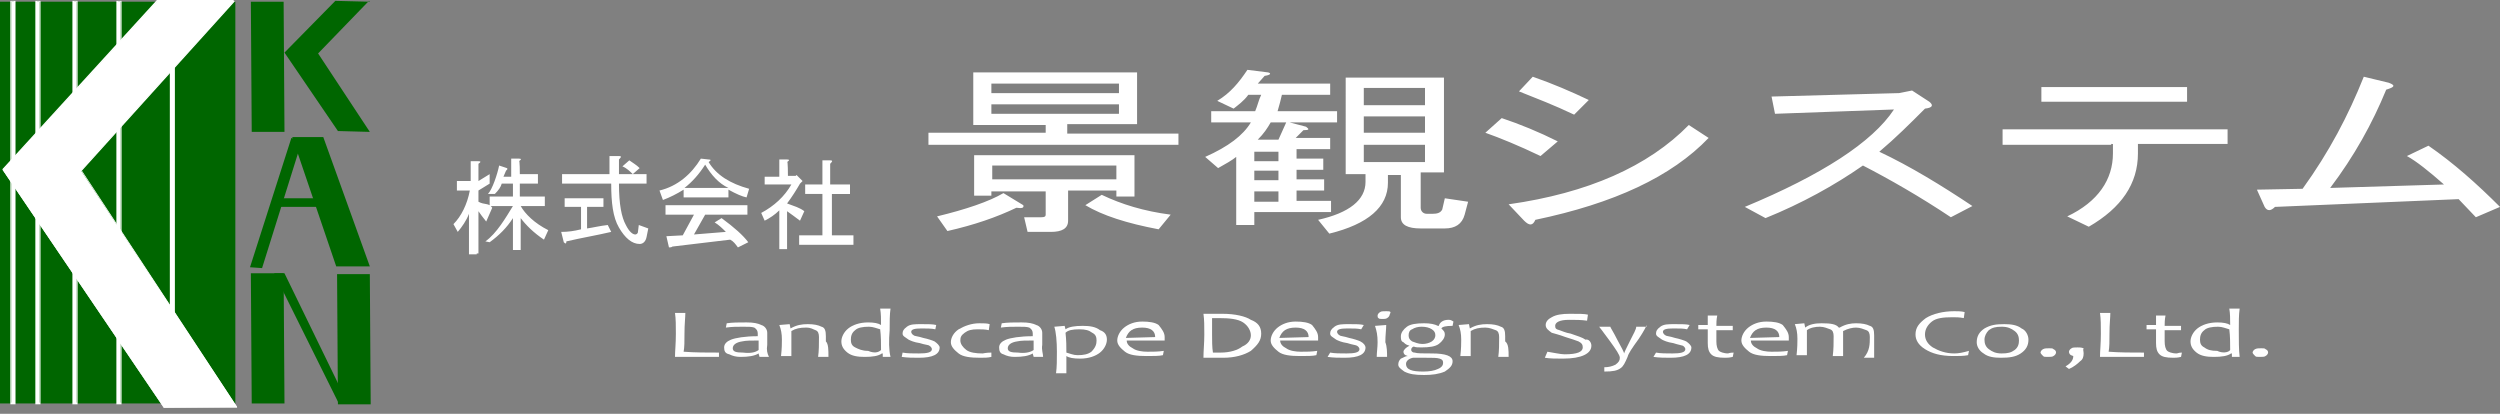 <?xml version="1.0" encoding="utf-8"?>
<!-- Generator: Adobe Illustrator 21.1.0, SVG Export Plug-In . SVG Version: 6.00 Build 0)  -->
<svg version="1.1" id="レイヤー_1" xmlns="http://www.w3.org/2000/svg" xmlns:xlink="http://www.w3.org/1999/xlink" x="0px"
	 y="0px" viewBox="0 0 290 48" style="enable-background:new 0 0 290 48;" xml:space="preserve">
<rect x="0" y="0" width="290" height="48" fill="#808080" stroke="none"/>
<style type="text/css">
	.st0{clip-path:url(#SVGID_2_);fill:#006600;}
	.st1{clip-path:url(#SVGID_4_);fill:#FFFFFF;}
	.st2{clip-path:url(#SVGID_6_);fill:#FFFFFF;}
	.st3{clip-path:url(#SVGID_8_);fill:#FFFFFF;}
	.st4{clip-path:url(#SVGID_10_);fill:#FFFFFF;}
	.st5{clip-path:url(#SVGID_12_);fill:#FFFFFF;}
	.st6{clip-path:url(#SVGID_14_);fill:#FFFFFF;}
	.st7{clip-path:url(#SVGID_16_);fill:#FFFFFF;}
	.st8{clip-path:url(#SVGID_18_);fill:#FFFFFF;}
	.st9{clip-path:url(#SVGID_20_);fill:#FFFFFF;}
	.st10{clip-path:url(#SVGID_22_);fill:#FFFFFF;}
	.st11{clip-path:url(#SVGID_24_);fill:#FFFFFF;}
	.st12{clip-path:url(#SVGID_26_);fill:#FFFFFF;}
	.st13{clip-path:url(#SVGID_28_);fill:#006600;}
	.st14{clip-path:url(#SVGID_30_);fill:#006600;}
	.st15{clip-path:url(#SVGID_32_);fill:#006600;}
	.st16{clip-path:url(#SVGID_34_);fill:#006600;}
	.st17{clip-path:url(#SVGID_36_);fill:#006600;}
	.st18{clip-path:url(#SVGID_38_);fill:#006600;}
	.st19{clip-path:url(#SVGID_40_);fill:#006600;}
	.st20{clip-path:url(#SVGID_42_);fill:#006600;}
	.st21{fill:#FFFFFF;}
</style>
<g>
	<g>
		<g>
			<defs>
				<rect id="SVGID_1_" width="43" height="47.4"/>
			</defs>
			<clipPath id="SVGID_2_">
				<use xlink:href="#SVGID_1_"  style="overflow:visible;"/>
			</clipPath>
			<rect y="0.2" class="st0" width="27.3" height="46.6"/>
		</g>
		<g>
			<defs>
				<rect id="SVGID_3_" width="43" height="47.4"/>
			</defs>
			<clipPath id="SVGID_4_">
				<use xlink:href="#SVGID_3_"  style="overflow:visible;"/>
			</clipPath>
			<polyline class="st1" points="27.1,0.2 9.4,19.8 27.5,47.2 19,47.3 0.3,19.7 18.3,0.1 27.1,0.1 			"/>
		</g>
		<g>
			<defs>
				<rect id="SVGID_5_" width="43" height="47.4"/>
			</defs>
			<clipPath id="SVGID_6_">
				<use xlink:href="#SVGID_5_"  style="overflow:visible;"/>
			</clipPath>
			<path class="st2" d="M19,47.3C19,47.3,18.9,47.3,19,47.3L0.3,19.7v-0.1L18.2,0c0,0,0,0,0.1,0h8.8c0,0,0,0,0,0.1l0,0
				c0,0,0,0,0.1,0v0.1L9.5,19.8l18,27.4v0.1c0,0,0,0-0.1,0L19,47.3L19,47.3z M0.4,19.7L19,47.2l8.3-0.1L9.4,19.8v-0.1L27,0.2h-8.7
				L0.4,19.7z"/>
		</g>
		<g>
			<defs>
				<rect id="SVGID_7_" width="43" height="47.4"/>
			</defs>
			<clipPath id="SVGID_8_">
				<use xlink:href="#SVGID_7_"  style="overflow:visible;"/>
			</clipPath>
			<rect x="1.3" y="0.2" class="st3" width="0.4" height="46.6"/>
		</g>
		<g>
			<defs>
				<rect id="SVGID_9_" width="43" height="47.4"/>
			</defs>
			<clipPath id="SVGID_10_">
				<use xlink:href="#SVGID_9_"  style="overflow:visible;"/>
			</clipPath>
			<path class="st4" d="M1.8,46.9H1.2V0.1h0.6V46.9z M1.3,46.7h0.3V0.2H1.3V46.7z"/>
		</g>
		<g>
			<defs>
				<rect id="SVGID_11_" width="43" height="47.4"/>
			</defs>
			<clipPath id="SVGID_12_">
				<use xlink:href="#SVGID_11_"  style="overflow:visible;"/>
			</clipPath>
			<rect x="19.8" y="0.2" class="st5" width="0.4" height="46.6"/>
		</g>
		<g>
			<defs>
				<rect id="SVGID_13_" width="43" height="47.4"/>
			</defs>
			<clipPath id="SVGID_14_">
				<use xlink:href="#SVGID_13_"  style="overflow:visible;"/>
			</clipPath>
			<path class="st6" d="M20.3,46.9h-0.6V0.1h0.6V46.9z M19.9,46.7h0.3V0.2h-0.3V46.7z"/>
		</g>
		<g>
			<defs>
				<rect id="SVGID_15_" width="43" height="47.4"/>
			</defs>
			<clipPath id="SVGID_16_">
				<use xlink:href="#SVGID_15_"  style="overflow:visible;"/>
			</clipPath>
			<rect x="4.2" y="0.2" class="st7" width="0.4" height="46.6"/>
		</g>
		<g>
			<defs>
				<rect id="SVGID_17_" width="43" height="47.4"/>
			</defs>
			<clipPath id="SVGID_18_">
				<use xlink:href="#SVGID_17_"  style="overflow:visible;"/>
			</clipPath>
			<path class="st8" d="M4.7,46.9H4.1V0.1h0.6V46.9z M4.3,46.7h0.3V0.2H4.3V46.7z"/>
		</g>
		<g>
			<defs>
				<rect id="SVGID_19_" width="43" height="47.4"/>
			</defs>
			<clipPath id="SVGID_20_">
				<use xlink:href="#SVGID_19_"  style="overflow:visible;"/>
			</clipPath>
			<rect x="13.6" y="0.2" class="st9" width="0.4" height="46.6"/>
		</g>
		<g>
			<defs>
				<rect id="SVGID_21_" width="43" height="47.4"/>
			</defs>
			<clipPath id="SVGID_22_">
				<use xlink:href="#SVGID_21_"  style="overflow:visible;"/>
			</clipPath>
			<path class="st10" d="M14.1,46.9h-0.6V0.1h0.6V46.9z M13.7,46.7H14V0.2h-0.3V46.7z"/>
		</g>
		<g>
			<defs>
				<rect id="SVGID_23_" width="43" height="47.4"/>
			</defs>
			<clipPath id="SVGID_24_">
				<use xlink:href="#SVGID_23_"  style="overflow:visible;"/>
			</clipPath>
			<rect x="8.5" y="0.2" class="st11" width="0.4" height="46.6"/>
		</g>
		<g>
			<defs>
				<rect id="SVGID_25_" width="43" height="47.4"/>
			</defs>
			<clipPath id="SVGID_26_">
				<use xlink:href="#SVGID_25_"  style="overflow:visible;"/>
			</clipPath>
			<path class="st12" d="M9,46.9H8.4V0.1H9C9,0.1,9,46.9,9,46.9z M8.6,46.7h0.3V0.2H8.6V46.7z"/>
		</g>
		<g>
			<defs>
				<rect id="SVGID_27_" width="43" height="47.4"/>
			</defs>
			<clipPath id="SVGID_28_">
				<use xlink:href="#SVGID_27_"  style="overflow:visible;"/>
			</clipPath>
			<polyline class="st13" points="42.8,0.1 36.9,6.2 42.9,15.3 39.2,15.2 33,6.1 38.9,0.1 42.9,0.2 			"/>
		</g>
		<g>
			<defs>
				<rect id="SVGID_29_" width="43" height="47.4"/>
			</defs>
			<clipPath id="SVGID_30_">
				<use xlink:href="#SVGID_29_"  style="overflow:visible;"/>
			</clipPath>
			<polyline class="st14" points="37.5,15.9 42.9,30.9 39,30.9 33.9,15.9 37.5,15.9 			"/>
		</g>
		<g>
			<defs>
				<rect id="SVGID_31_" width="43" height="47.4"/>
			</defs>
			<clipPath id="SVGID_32_">
				<use xlink:href="#SVGID_31_"  style="overflow:visible;"/>
			</clipPath>
			<polyline class="st15" points="35,16.4 30.4,31.1 29,31 33.8,16 35.3,16.5 			"/>
		</g>
		<g>
			<defs>
				<rect id="SVGID_33_" width="43" height="47.4"/>
			</defs>
			<clipPath id="SVGID_34_">
				<use xlink:href="#SVGID_33_"  style="overflow:visible;"/>
			</clipPath>
			<polyline class="st16" points="33,31.7 40.3,46.7 39.3,46.8 31.8,31.7 32.9,31.7 			"/>
		</g>
		<g>
			<defs>
				<rect id="SVGID_35_" width="43" height="47.4"/>
			</defs>
			<clipPath id="SVGID_36_">
				<use xlink:href="#SVGID_35_"  style="overflow:visible;"/>
			</clipPath>
			<polyline class="st17" points="32.1,23 37.4,23 37.7,24 32,24 32.1,23.3 			"/>
		</g>
		<g>
			<defs>
				<rect id="SVGID_37_" width="43" height="47.4"/>
			</defs>
			<clipPath id="SVGID_38_">
				<use xlink:href="#SVGID_37_"  style="overflow:visible;"/>
			</clipPath>
			<polyline class="st18" points="32.9,0.2 33,15.3 29.2,15.3 29.1,0.2 32.9,0.2 			"/>
		</g>
		<g>
			<defs>
				<rect id="SVGID_39_" width="43" height="47.4"/>
			</defs>
			<clipPath id="SVGID_40_">
				<use xlink:href="#SVGID_39_"  style="overflow:visible;"/>
			</clipPath>
			<polyline class="st19" points="32.9,31.7 33,46.8 29.2,46.8 29.1,31.7 32.9,31.7 			"/>
		</g>
		<g>
			<defs>
				<rect id="SVGID_41_" width="43" height="47.4"/>
			</defs>
			<clipPath id="SVGID_42_">
				<use xlink:href="#SVGID_41_"  style="overflow:visible;"/>
			</clipPath>
			<polyline class="st20" points="42.9,31.8 43,46.9 39.2,46.9 39.1,31.8 42.9,31.8 			"/>
		</g>
	</g>
	<g>
		<path class="st21" d="M55.3,29.5h-0.9v-4.7c-0.3,0.8-0.8,1.5-1.3,2.1l-0.5-0.9c0.9-0.9,1.6-2.3,1.9-3.9h-1.5v-1.1h1.6v-2.3h0.9
			c0.3,0,0.3,0.1,0,0.3v2l1.3-0.8v1.1l-1.3,0.8v1.3c0.7,0.4,1.2,0.1,1.6,0.7l-0.7,1.6c-0.4-0.5-0.7-0.9-0.9-1.2v4.9H55.3z
			 M60.3,20.2h2.1v1.1h-2.1v1.5h2.9v1.1h-2.8c0.5,0.9,1.6,2,3.2,2.8l-0.5,1.1c-1.2-0.8-2.1-1.7-2.7-2.5v3.7h-0.9v-3.7
			c-0.7,1.1-1.6,2-2.7,2.8l-0.5-0.1c1.3-0.9,2.4-2.8,3.2-4.1h-2.7v-1.1h2.7v-1.5h-1.3c-0.1,0.4-0.4,0.8-0.8,1.2h-0.8
			c0.5-0.5,1.1-2.3,1.3-3.3l0.9,0.3c0.1,0.1,0.1,0.1-0.1,0.3l-0.3,0.7h0.9v-2.1h0.9c0.3,0,0.3,0.1,0,0.3
			C60.3,18.4,60.3,20.2,60.3,20.2z M72.6,26.1c0.4,0.8,0.8,1.1,1.1,1.1c0.1,0,0.3-0.1,0.3-0.3l0.1-0.8l1.1,0.4L75,27.5
			c-0.1,0.5-0.4,0.8-0.8,0.8c-0.9,0-1.7-0.7-2.4-1.9s-0.9-2.9-0.9-5.1h-5.7v-1.1h5.5v-2.1h1.1c0.3,0,0.3,0.1,0,0.4v1.7h3.2v1.1h-3.2
			C71.8,23.7,72.1,25.2,72.6,26.1L72.6,26.1z M70.9,26.9c-1.7,0.4-3.5,0.7-5.2,1.1c0,0.3-0.1,0.3-0.3,0.1l-0.3-1.2
			c0.8,0,1.5-0.1,2.3-0.3V24h-1.9V23h4.5V24h-1.9v2.5c0.7-0.1,1.5-0.3,2.4-0.4L70.9,26.9z M73,18.6c0.4,0.3,0.8,0.5,1.2,0.9
			l-0.8,0.7c-0.3-0.3-0.7-0.7-1.2-0.9L73,18.6z M86.6,22.9c-0.5-0.1-1.2-0.4-2.1-0.9v0.9h-5.2V22c-0.8,0.5-1.6,0.9-2.4,1.2l-0.4-1.1
			c2.1-0.5,3.7-1.9,4.8-3.7l0.9,0.1c0.3,0,0.3,0.1,0,0.3c0.9,1.5,2.5,2.5,4.7,3.1L86.6,22.9z M85.6,28.7c-0.3-0.4-0.5-0.7-0.9-0.9
			L78,28.6c-0.1,0.1-0.3,0.1-0.4,0.1l-0.3-1.3l1.9-0.1l1.3-2.4h-3.3v-1.1h9.5v1.1h-4.9l-1.3,2.3l3.7-0.3c-0.4-0.4-0.8-0.8-1.3-1.1
			l0.8-0.5c1.5,1.1,2.5,2,3.1,2.8L85.6,28.7L85.6,28.7z M84.5,21.8c-1.1-0.5-2-1.5-2.7-2.7c-0.7,1.1-1.5,2-2.4,2.7H84.5z M91.4,20.4
			h0.9l0.1-0.1l0.7,0.7l-0.3,0.3c-0.4,0.7-0.9,1.5-1.5,2.3c0.8,0.3,1.5,0.5,2,0.9l-0.5,1.1c-0.5-0.4-1.1-0.8-1.5-1.1v4.4h-0.9v-4.5
			c-0.5,0.5-1.1,0.9-1.7,1.2l-0.4-0.9c1.5-0.8,2.7-1.9,3.5-3.3h-3.1v-0.9h1.7v-2h0.9c0.3,0,0.3,0.1,0,0.3
			C91.4,18.5,91.4,20.4,91.4,20.4z M96.3,18.6c0.3,0,0.3,0.1,0,0.4v2.4h2.3v1.1h-2.1v4.8H99v1.1h-6.3v-1.1h2.7v-4.8h-2v-1.1h2v-2.8
			L96.3,18.6L96.3,18.6z"/>
	</g>
	<g>
		<path class="st21" d="M107.7,15.4h13.6v-0.9H117h-4.1V8.4h19v6h-8.1v1.1h12.9v1.3h-29V15.4z M118.7,23.8c0.1,0.3-0.1,0.4-0.8,0.3
			c-2.3,1.1-4.9,2-8,2.7l-1.2-1.7c3.3-0.8,6-1.7,7.7-2.7L118.7,23.8L118.7,23.8z M129.5,22.6v-0.5h-5.6v3.5c0,0.9-0.7,1.3-2,1.3
			h-2.7l-0.4-1.7h2c0.4,0,0.5-0.1,0.5-0.3v-2.7h-6.3v0.5H113V18h18.6v4.8h-2.1V22.6z M115,9.7v1.1h14.8V9.7H115z M129.7,12.1H115
			v1.1h14.8V12.1z M129.5,19.2h-14.4v1.6h14.4V19.2z M134.4,26.6c-3.7-0.7-6.5-1.6-8.5-2.8l1.9-1.2c2.3,1.1,4.9,1.9,8,2.3
			L134.4,26.6z M140.5,14.2v-1.3h5.1c0.3-0.7,0.4-1.3,0.7-1.9h-1.5c-0.5,0.7-1.2,1.2-1.7,1.6l-1.9-0.9c1.5-0.9,2.5-2.1,3.5-3.6
			l2.4,0.3c0.4,0.1,0.3,0.3-0.4,0.4l-0.8,0.9h8.4V11h-5.6c-0.1,0.5-0.3,1.2-0.5,1.9h6.9v1.3h-5.5l1.9,0.5c0.4,0.3,0.4,0.4-0.3,0.4
			l-0.9,0.9h4v1.3h-3.9v1.1h3.1v1.3h-3.1v1.1h3.2v1.3h-3.2v1.2h4v1.3h-8.9v1.5h-2.1v-7.9c-0.5,0.4-1.2,0.8-2.1,1.3l-1.5-1.3
			c2.7-1.2,4.4-2.5,5.3-4h-4.5V14.2z M145.5,17.6v1.1h2.8v-1.1H145.5z M145.5,20.9h2.8v-1.1h-2.8V20.9z M145.5,23.4h2.8v-1.2h-2.8
			V23.4z M147.4,14.2c-0.4,0.7-0.8,1.3-1.5,2h2.4l0.9-2H147.4z M156.1,9h11.4v11h-2.7v4.1c0,0.4,0.3,0.7,0.7,0.7h0.7
			c0.5,0,0.9-0.1,1.1-0.5l0.3-1.3l2.7,0.4l-0.4,1.5c-0.3,1.1-1.1,1.6-2.3,1.6h-2.8c-1.5,0-2.3-0.4-2.3-1.3v-4.9H161v0.9
			c0,2.8-2.3,4.8-6.8,5.9l-1.3-1.6c3.6-0.8,5.5-2.3,5.5-4.4v-0.9h-1.2h-1.1V9z M158.2,12.2h7.1v-2h-7.1V12.2z M158.2,15.4h7.1v-1.9
			h-7.1V15.4z M158.2,16.8v2h7.1v-2H158.2z M174.2,13.7c2.1,0.7,4.3,1.6,6.5,2.7l-2,1.7c-2.5-1.2-4.7-2.1-6.4-2.7L174.2,13.7
			L174.2,13.7z M175,23.7c9.2-1.3,16.2-4.4,20.9-9.2l2.3,1.5c-4.3,4.5-11,7.6-20.1,9.5c-0.3,0.7-0.7,0.7-1.3,0.1L175,23.7z
			 M177.8,8.9c2.3,0.8,4.4,1.7,6.5,2.7l-1.7,1.7c-2.3-1.1-4.4-1.9-6.4-2.7L177.8,8.9L177.8,8.9z M218,17.6c3.6,1.7,7.2,3.9,10.8,6.3
			l-2.5,1.3c-3.6-2.4-7.1-4.4-10.2-6c-3.3,2.3-7.1,4.4-11.3,6.1l-2.4-1.3c8.9-3.7,14.8-7.5,17.3-11.3l-13.8,0.5l-0.4-2l14.8-0.4
			l1.5-0.3l2,1.3c0.5,0.4,0.4,0.7-0.5,0.8C221.5,14.4,219.9,16,218,17.6L218,17.6z M244.9,16.8h-12.6V15h26.1v1.7h-10.4v1.1
			c0,3.5-1.9,6.3-5.7,8.5l-2.5-1.2c3.6-1.7,5.3-4.3,5.3-7.3v-1.1H244.9z M236.8,11.8v-1.7h16.9v1.7H236.8z M261.8,22l5.3-0.1
			c3.1-4.3,5.3-8.5,7.1-13l2.9,0.7c0.8,0.3,0.7,0.5-0.3,0.8c-1.6,3.9-3.7,7.7-6.5,11.4l13.2-0.4c-1.7-1.5-3.2-2.7-4.3-3.3l2.5-1.2
			c2.9,2,5.6,4.4,8.3,7.1l-2.8,1.2l-2-2.1L263.9,24c-0.5,0.5-0.9,0.5-1.2,0L261.8,22z"/>
	</g>
	<g>
		<g>
			<path class="st21" d="M83.4,40.9v0.5h-5.1c0-0.7,0.1-1.5,0.1-2.7c0-0.9,0-1.7-0.1-2.4h1.2c0,0.5-0.1,1.3-0.1,2.4
				c0,0.9,0,1.6-0.1,2.1C80.6,40.9,82,40.9,83.4,40.9z"/>
			<path class="st21" d="M89.2,41.4h-1.1c0-0.1-0.1-0.3-0.1-0.4l0,0c-0.5,0.3-1.2,0.4-2.1,0.4c-0.5,0-0.9-0.1-1.3-0.3
				C84.1,41,84,40.7,84,40.3s0.3-0.7,0.8-0.9s1.6-0.4,3.1-0.4c0,0,0-0.1,0-0.3c0-0.3-0.1-0.5-0.4-0.7c-0.3-0.1-0.7-0.1-1.3-0.1
				c-0.7,0-1.3,0-2,0.1l0.1-0.5c0.7-0.1,1.3-0.1,2.3-0.1c0.8,0,1.3,0.1,1.7,0.3c0.4,0.1,0.7,0.5,0.7,0.9c0,0.1,0,0.4,0,0.7
				s0,0.5,0,0.7C88.9,40.6,89,41,89.2,41.4z M88,40.6c0-0.4,0-0.8,0-1.1c-0.8,0-1.5,0-1.9,0.1c-0.7,0.1-1.1,0.4-1.1,0.8
				s0.4,0.5,1.2,0.5C87,41,87.6,40.9,88,40.6z"/>
			<path class="st21" d="M96.1,41.4h-1.2c0.1-0.7,0.1-1.5,0.1-2.3c0-0.4-0.1-0.7-0.4-0.8c-0.3-0.1-0.5-0.3-1.1-0.3
				c-0.7,0-1.2,0.1-1.7,0.4c0,0.9,0,1.9,0,2.9h-1.2c0.1-0.9,0.1-1.5,0.1-1.9c0-0.7-0.1-1.2-0.3-1.7l1.2-0.1l0.1,0.5l0,0
				c0.7-0.4,1.3-0.5,2-0.5c0.7,0,1.2,0.1,1.6,0.3c0.4,0.1,0.5,0.5,0.5,1.1c0,0,0,0.1,0,0.3c0,0.1,0,0.3,0,0.3
				C96.1,39.9,96.1,40.6,96.1,41.4z"/>
			<path class="st21" d="M103.3,41.4h-0.9c0-0.1,0-0.3,0-0.4h-0.1c-0.4,0.3-1.1,0.4-2,0.4c-0.8,0-1.5-0.1-2-0.5
				c-0.5-0.4-0.7-0.8-0.7-1.3s0.3-1.1,0.8-1.5s1.3-0.7,2.3-0.7c0.7,0,1.2,0.1,1.5,0.3l0,0c0-0.7,0-1.3-0.1-1.9h1.2
				c-0.1,0.7-0.1,1.5-0.1,2.5C103.1,39.5,103.1,40.6,103.3,41.4z M102.2,40.6c0-0.8,0-1.6-0.1-2.4c-0.4-0.1-0.8-0.3-1.3-0.3
				c-0.7,0-1.3,0.1-1.6,0.4c-0.4,0.3-0.5,0.7-0.5,1.1s0.1,0.7,0.5,0.9s0.8,0.4,1.5,0.4C101.4,41,101.9,40.9,102.2,40.6z"/>
			<path class="st21" d="M109,40.3c0,0.8-0.8,1.2-2.4,1.2c-0.7,0-1.3,0-2-0.1l0.1-0.5c0.5,0.1,1.2,0.1,1.9,0.1
				c0.9,0,1.5-0.1,1.5-0.5c0-0.1-0.1-0.3-0.3-0.4c-0.1-0.1-0.5-0.1-1.1-0.3c-0.7-0.1-1.1-0.3-1.3-0.4c-0.4-0.3-0.7-0.4-0.7-0.7
				s0.1-0.5,0.5-0.8c0.4-0.3,0.9-0.3,1.7-0.3c0.8,0,1.3,0,1.7,0.1l-0.1,0.5c-0.4-0.1-1.1-0.1-1.6-0.1c-0.8,0-1.2,0.1-1.2,0.4
				c0,0.1,0.1,0.3,0.3,0.4c0.1,0.1,0.5,0.1,1.1,0.3c0.5,0.1,1.1,0.3,1.3,0.4C108.7,39.8,109,40.1,109,40.3z"/>
			<path class="st21" d="M115,40.9v0.5c-0.4,0.1-0.8,0.1-1.3,0.1c-1.1,0-2-0.1-2.5-0.5c-0.5-0.4-0.9-0.8-0.9-1.3s0.3-1.1,0.9-1.5
				c0.7-0.4,1.5-0.7,2.4-0.7c0.5,0,0.9,0,1.2,0.1l-0.1,0.7c-0.4-0.1-0.9-0.1-1.3-0.1c-0.7,0-1.1,0.1-1.5,0.4s-0.5,0.5-0.5,0.9
				s0.3,0.8,0.7,1.1c0.4,0.3,1.1,0.4,1.9,0.4C114,41,114.4,40.9,115,40.9z"/>
			<path class="st21" d="M121,41.4h-1.1c0-0.1-0.1-0.3-0.1-0.4l0,0c-0.5,0.3-1.2,0.4-2.1,0.4c-0.5,0-0.9-0.1-1.3-0.3
				c-0.4-0.1-0.5-0.4-0.5-0.8s0.3-0.7,0.8-0.9s1.6-0.4,3.1-0.4c0,0,0-0.1,0-0.3c0-0.3-0.1-0.5-0.4-0.7c-0.3-0.1-0.7-0.1-1.3-0.1
				c-0.7,0-1.3,0-2,0.1l0.1-0.5c0.7-0.1,1.3-0.1,2.3-0.1c0.8,0,1.3,0.1,1.7,0.3c0.4,0.1,0.7,0.5,0.7,0.9c0,0.1,0,0.4,0,0.7
				s0,0.5,0,0.7C120.8,40.6,121,41,121,41.4z M119.9,40.6c0-0.4,0-0.8,0-1.1c-0.8,0-1.5,0-1.9,0.1c-0.7,0.1-1.1,0.4-1.1,0.8
				s0.4,0.5,1.2,0.5C118.8,41,119.5,40.9,119.9,40.6z"/>
			<path class="st21" d="M128.4,39.4c0,0.5-0.3,1.1-0.8,1.5c-0.5,0.4-1.3,0.7-2.3,0.7c-0.8,0-1.3-0.1-1.6-0.3l0,0c0,0.7,0,1.3,0,2
				h-1.2c0.1-0.7,0.1-1.6,0.1-2.5c0-1.2-0.1-2.3-0.3-2.9l1.2-0.1l0.1,0.4l0,0c0.4-0.3,1.1-0.4,2-0.4c0.8,0,1.5,0.1,2,0.5
				C128.2,38.5,128.4,38.9,128.4,39.4z M127.2,39.5c0-0.4-0.1-0.7-0.5-0.9c-0.4-0.3-0.8-0.4-1.5-0.4c-0.8,0-1.3,0.1-1.6,0.4
				c0.1,0.9,0.1,1.6,0.1,2.3c0.4,0.1,0.8,0.3,1.3,0.3c0.7,0,1.2-0.1,1.6-0.4C127.1,40.3,127.2,39.9,127.2,39.5z"/>
			<path class="st21" d="M135.1,39.1c0,0.1,0,0.3,0,0.4h-4.4c0,0.4,0.3,0.7,0.7,0.9c0.4,0.3,1.1,0.4,1.7,0.4c0.7,0,1.2,0,1.9-0.1
				l-0.1,0.5c-0.4,0.1-1.1,0.1-1.9,0.1c-1.1,0-2-0.1-2.5-0.5c-0.5-0.4-0.9-0.8-0.9-1.3s0.3-1.1,0.8-1.5c0.5-0.4,1.2-0.7,2.1-0.7
				c0.8,0,1.5,0.1,1.9,0.4C134.8,38.2,135.1,38.6,135.1,39.1z M134,39.1c0-0.7-0.5-1.1-1.5-1.1c-1.1,0-1.6,0.4-1.9,1.2L134,39.1z"/>
			<path class="st21" d="M146.3,38.7c0,0.8-0.4,1.3-1.2,2c-0.8,0.5-1.9,0.8-3.2,0.8c-0.4,0-1.2,0-2.3,0c0-0.8,0.1-1.7,0.1-2.7
				s0-1.7-0.1-2.4h0.7c0.1,0,0.4,0,0.8,0c0.4,0,0.5,0,0.7,0c1.5,0,2.7,0.3,3.3,0.7C145.9,37.4,146.3,37.9,146.3,38.7z M145.1,38.9
				c0-0.5-0.3-1.1-0.9-1.5s-1.6-0.5-2.8-0.5c-0.1,0-0.4,0-0.8,0c0,0.7,0,1.2,0,1.9s0,1.5,0.1,2.1c0.4,0,0.7,0,0.9,0
				c1.1,0,2-0.3,2.5-0.7C144.8,39.9,145.1,39.4,145.1,38.9z"/>
			<path class="st21" d="M152.9,39.1c0,0.1,0,0.3,0,0.4h-4.4c0,0.4,0.3,0.7,0.7,0.9c0.4,0.3,1.1,0.4,1.7,0.4c0.7,0,1.2,0,1.9-0.1
				l-0.1,0.5c-0.4,0.1-1.1,0.1-1.9,0.1c-1.1,0-2-0.1-2.5-0.5c-0.5-0.4-0.9-0.8-0.9-1.3s0.3-1.1,0.8-1.5c0.5-0.4,1.2-0.7,2.1-0.7
				c0.8,0,1.5,0.1,1.9,0.4C152.6,38.2,152.9,38.6,152.9,39.1z M151.8,39.1c0-0.7-0.5-1.1-1.5-1.1c-1.1,0-1.6,0.4-1.9,1.2L151.8,39.1
				z"/>
			<path class="st21" d="M158.4,40.3c0,0.8-0.8,1.2-2.4,1.2c-0.7,0-1.3,0-2-0.1l0.3-0.5c0.5,0.1,1.2,0.1,1.9,0.1
				c0.9,0,1.5-0.1,1.5-0.5c0-0.1-0.1-0.3-0.3-0.4s-0.5-0.1-1.1-0.3c-0.7-0.1-1.1-0.3-1.3-0.4c-0.4-0.3-0.7-0.4-0.7-0.7
				s0.1-0.5,0.5-0.8c0.4-0.3,0.9-0.3,1.7-0.3c0.8,0,1.3,0,1.7,0.1l-0.3,0.5c-0.4-0.1-0.9-0.1-1.6-0.1c-0.8,0-1.2,0.1-1.2,0.4
				c0,0.1,0.1,0.3,0.3,0.4c0.1,0.1,0.5,0.1,1.1,0.3c0.5,0.1,1.1,0.3,1.3,0.4C158.2,39.8,158.4,40.1,158.4,40.3z"/>
			<path class="st21" d="M160.9,41.4h-1.2c0-0.5,0.1-1.1,0.1-1.7c0-0.8-0.1-1.3-0.3-1.9l1.3-0.1c0,0.5-0.1,1.2-0.1,2
				C160.9,40.2,160.9,40.9,160.9,41.4z M161.2,36.5c0,0.1-0.1,0.3-0.3,0.4c-0.1,0.1-0.4,0.1-0.5,0.1c-0.3,0-0.4,0-0.5-0.1
				c-0.1-0.1-0.1-0.1-0.1-0.3c0-0.1,0.1-0.3,0.3-0.4c0.1-0.1,0.4-0.1,0.7-0.1c0.3,0,0.4,0,0.5,0.1C161.3,36.3,161.2,36.5,161.2,36.5
				z"/>
			<path class="st21" d="M168.6,37.3l-0.1,0.5c-0.8,0-1.2,0.1-1.3,0.3l0,0c0.3,0.3,0.4,0.4,0.4,0.7c0,0.4-0.3,0.8-0.7,1.1
				c-0.4,0.3-1.1,0.4-2,0.4c-0.4,0-0.7,0-0.9-0.1c-0.3,0.1-0.3,0.3-0.3,0.4s0.1,0.3,0.4,0.3c0.3,0.1,0.9,0.1,2,0.1
				c1.6,0,2.4,0.3,2.4,0.9c0,0.5-0.3,0.8-0.9,1.2c-0.7,0.3-1.5,0.4-2.4,0.4c-1.1,0-1.7-0.1-2.3-0.4c-0.4-0.3-0.7-0.5-0.7-0.8
				c0-0.3,0.1-0.5,0.3-0.7c0.3-0.1,0.5-0.3,0.8-0.3l0,0c-0.4-0.1-0.5-0.3-0.5-0.5s0.3-0.5,0.7-0.7l0,0c-0.3-0.1-0.4-0.1-0.7-0.4
				c-0.3-0.1-0.3-0.4-0.3-0.7c0-0.4,0.3-0.8,0.7-1.1c0.4-0.3,1.1-0.4,2-0.4c0.7,0,1.2,0.1,1.6,0.3h0.1c0.1-0.4,0.5-0.7,1.1-0.7
				C168.2,37.1,168.3,37.1,168.6,37.3z M167.4,42.1c0-0.3-0.1-0.4-0.4-0.5c-0.3-0.1-0.8-0.1-1.6-0.1c-0.5,0-1.1,0-1.5,0
				c-0.5,0.1-0.8,0.4-0.8,0.7c0,0.7,0.7,0.9,2,0.9c0.7,0,1.3-0.1,1.7-0.3C167.3,42.6,167.4,42.3,167.4,42.1z M166.5,38.9
				c0-0.3-0.1-0.5-0.4-0.7s-0.7-0.3-1.2-0.3c-0.4,0-0.8,0.1-1.1,0.3c-0.3,0.1-0.4,0.4-0.4,0.7s0.1,0.5,0.4,0.7
				c0.3,0.1,0.7,0.3,1.2,0.3c0.4,0,0.8-0.1,1.1-0.3S166.5,39.1,166.5,38.9z"/>
			<path class="st21" d="M175,41.4h-1.2c0.1-0.7,0.1-1.5,0.1-2.3c0-0.4-0.1-0.7-0.4-0.8c-0.3-0.1-0.7-0.3-1.2-0.3
				c-0.7,0-1.2,0.1-1.7,0.4c0,0.9,0,1.9,0,2.9h-1.2c0.1-0.9,0.1-1.5,0.1-1.9c0-0.7-0.1-1.2-0.3-1.7l1.2-0.1l0.1,0.5l0,0
				c0.7-0.4,1.3-0.5,2-0.5c0.7,0,1.2,0.1,1.6,0.3c0.4,0.1,0.5,0.5,0.5,1.1c0,0,0,0.1,0,0.3c0,0.1,0,0.3,0,0.3
				C175,39.9,175,40.6,175,41.4z"/>
			<path class="st21" d="M184.6,40.1c0,0.9-1.1,1.5-3.3,1.5c-0.8,0-1.5,0-2.1-0.1l0.3-0.7c0.7,0.1,1.5,0.3,2,0.3
				c1.5,0,2.1-0.3,2.1-0.8c0-0.3-0.1-0.5-0.5-0.7c-0.3-0.1-0.8-0.3-1.5-0.5c-0.8-0.3-1.3-0.4-1.6-0.5c-0.4-0.3-0.7-0.5-0.7-0.9
				c0-0.4,0.3-0.7,0.7-0.9c0.5-0.3,1.2-0.4,2.1-0.4c1.1,0,1.7,0,2.1,0.1l-0.1,0.7c-0.7-0.1-1.3-0.1-2.1-0.1c-1.1,0-1.6,0.3-1.6,0.7
				c0,0.3,0.1,0.4,0.5,0.5c0.3,0.1,0.7,0.3,1.3,0.4c0.8,0.3,1.3,0.4,1.7,0.7C184.3,39.3,184.6,39.7,184.6,40.1z"/>
			<path class="st21" d="M191,37.7c0,0.1-0.3,0.7-0.9,1.6c-0.8,1.1-1.2,1.7-1.3,2.1c-0.3,0.7-0.5,1.1-0.8,1.3
				c-0.4,0.3-0.9,0.4-1.9,0.4v-0.5c0.5,0,0.9-0.1,1.3-0.3c0.4-0.3,0.5-0.5,0.5-0.8c0-0.3-0.4-0.9-1.2-2s-1.2-1.6-1.2-1.6h1.3
				c0,0.1,0.3,0.5,0.8,1.5c0.5,0.9,0.8,1.5,0.8,1.6l0,0c0-0.1,0.3-0.7,0.7-1.5s0.7-1.3,0.7-1.6h1.2V37.7z"/>
			<path class="st21" d="M196.2,40.3c0,0.8-0.8,1.2-2.4,1.2c-0.7,0-1.3,0-2-0.1l0.3-0.5c0.5,0.1,1.2,0.1,1.9,0.1
				c0.9,0,1.5-0.1,1.5-0.5c0-0.1-0.1-0.3-0.3-0.4c-0.3-0.1-0.5-0.1-1.1-0.3c-0.7-0.1-1.1-0.3-1.3-0.4c-0.4-0.3-0.7-0.4-0.7-0.7
				s0.1-0.5,0.5-0.8c0.4-0.3,0.9-0.3,1.7-0.3c0.8,0,1.3,0,1.7,0.1l-0.3,0.5c-0.4-0.1-0.9-0.1-1.6-0.1c-0.8,0-1.2,0.1-1.2,0.4
				c0,0.1,0.1,0.3,0.3,0.4c0.1,0.1,0.5,0.1,1.1,0.3c0.5,0.1,1.1,0.3,1.3,0.4C195.9,39.8,196.2,40.1,196.2,40.3z"/>
			<path class="st21" d="M201.1,40.9l-0.1,0.5c-0.4,0.1-0.7,0.1-0.9,0.1c-0.8,0-1.3-0.1-1.6-0.4c-0.3-0.3-0.4-0.7-0.4-1.3
				c0-0.4,0-0.9,0-1.6c-0.3,0-0.5,0-1.1,0v-0.5c0.4,0,0.8,0,1.1,0c0-0.1,0-0.5,0-1.1h1.1c-0.1,0.5-0.1,0.9-0.1,1.2
				c0.4,0,1.1,0,1.9,0v0.5c-0.8,0-1.3,0-1.9,0c0,0.4,0,0.8,0,1.3s0.1,0.9,0.3,1.1c0.1,0.1,0.5,0.3,1.1,0.3
				C200.4,41,200.7,40.9,201.1,40.9z"/>
			<path class="st21" d="M207.5,39.1c0,0.1,0,0.3,0,0.4h-4.4c0,0.4,0.3,0.7,0.7,0.9c0.4,0.3,1.1,0.4,1.7,0.4c0.7,0,1.2,0,1.9-0.1
				l-0.1,0.5c-0.4,0.1-1.1,0.1-1.9,0.1c-1.1,0-2-0.1-2.5-0.5c-0.5-0.4-0.9-0.8-0.9-1.3s0.3-1.1,0.8-1.5c0.5-0.4,1.2-0.7,2.1-0.7
				c0.8,0,1.5,0.1,1.9,0.4C207.2,38.2,207.5,38.6,207.5,39.1z M206.4,39.1c0-0.7-0.5-1.1-1.5-1.1c-1.1,0-1.6,0.4-1.9,1.2L206.4,39.1
				z"/>
			<path class="st21" d="M216.9,39.1c0-0.4-0.1-0.7-0.4-0.8c-0.3-0.1-0.7-0.3-1.2-0.3c-0.4,0-0.9,0.1-1.5,0.4c0,0.3,0,0.7,0,0.9
				c0,0.4,0,1.1,0,2h-1.2c0.1-0.8,0.1-1.5,0.1-2.3c0-0.4-0.1-0.7-0.4-0.8c-0.3-0.1-0.7-0.3-1.2-0.3s-1.1,0.1-1.5,0.4
				c0,0.8,0,1.7,0,2.9h-1.2c0.1-0.9,0.1-1.5,0.1-1.9c0-0.7-0.1-1.2-0.3-1.7l1.1-0.1l0.1,0.5l0,0c0.5-0.4,1.2-0.5,1.9-0.5
				c1.1,0,1.7,0.1,2,0.5h0.1c0.7-0.4,1.3-0.5,1.9-0.5c0.7,0,1.2,0.1,1.6,0.3c0.4,0.1,0.5,0.5,0.5,1.1c0,0,0,0.1,0,0.3
				c0,0.1,0,0.3,0,0.3c0,0.4,0,1.1,0,2h-1.2C216.9,40.7,216.9,39.9,216.9,39.1z"/>
			<path class="st21" d="M228.4,40.7l-0.1,0.5c-0.5,0.1-1.1,0.1-1.7,0.1c-1.5,0-2.5-0.3-3.3-0.8c-0.8-0.5-1.1-1.1-1.1-1.7
				c0-0.8,0.4-1.3,1.2-1.9c0.8-0.5,2-0.8,3.3-0.8c0.4,0,0.8,0,1.2,0.1l-0.1,0.7c-0.5-0.1-0.9-0.1-1.3-0.1c-1.1,0-1.9,0.1-2.4,0.5
				c-0.5,0.4-0.8,0.9-0.8,1.5s0.3,1.1,0.9,1.5c0.7,0.4,1.5,0.7,2.5,0.7C227.2,41,227.7,40.9,228.4,40.7z"/>
			<path class="st21" d="M235.3,39.4c0,0.7-0.3,1.2-0.9,1.6s-1.3,0.5-2.3,0.5c-0.8,0-1.5-0.1-2-0.5c-0.5-0.3-0.8-0.8-0.8-1.3
				c0-0.7,0.3-1.2,0.9-1.6c0.7-0.4,1.3-0.5,2.3-0.5c0.8,0,1.5,0.1,2,0.5C235,38.3,235.3,38.9,235.3,39.4z M234.2,39.5
				c0-0.4-0.1-0.8-0.5-1.1c-0.4-0.3-0.8-0.5-1.5-0.5s-1.1,0.1-1.5,0.4c-0.3,0.3-0.5,0.7-0.5,1.1s0.1,0.8,0.5,1.1
				c0.4,0.3,0.8,0.5,1.5,0.5s1.1-0.1,1.5-0.4S234.2,39.9,234.2,39.5z"/>
			<path class="st21" d="M238.5,40.9c0,0.1-0.1,0.3-0.3,0.4c-0.1,0.1-0.4,0.1-0.7,0.1s-0.4,0-0.5-0.1c-0.1-0.1-0.3-0.3-0.3-0.4
				c0-0.1,0.1-0.3,0.3-0.4s0.4-0.1,0.7-0.1c0.3,0,0.4,0,0.5,0.1C238.4,40.6,238.5,40.7,238.5,40.9z"/>
			<path class="st21" d="M241.7,41c0,0.4-0.1,0.7-0.4,0.9c-0.3,0.3-0.8,0.7-1.3,0.9l-0.4-0.3c0.7-0.4,0.9-0.8,0.9-1.2
				c-0.4-0.1-0.5-0.3-0.5-0.5c0-0.1,0.1-0.3,0.3-0.4c0.1-0.1,0.4-0.1,0.7-0.1c0.3,0,0.4,0,0.7,0.1C241.6,40.6,241.7,40.7,241.7,41z"
				/>
			<path class="st21" d="M248.7,40.9v0.5h-5.1c0-0.7,0.1-1.5,0.1-2.7c0-0.9,0-1.7-0.1-2.4h1.2c0,0.5-0.1,1.3-0.1,2.4
				c0,0.9,0,1.6-0.1,2.1C245.9,40.9,247.3,40.9,248.7,40.9z"/>
			<path class="st21" d="M253.1,40.9l-0.1,0.5c-0.4,0.1-0.7,0.1-0.9,0.1c-0.8,0-1.3-0.1-1.6-0.4c-0.3-0.3-0.4-0.7-0.4-1.3
				c0-0.4,0-0.9,0-1.6c-0.3,0-0.5,0-1.1,0v-0.5c0.4,0,0.8,0,1.1,0c0-0.1,0-0.5,0-1.1h1.1c-0.1,0.5-0.1,0.9-0.1,1.2
				c0.4,0,1.1,0,1.9,0v0.5c-0.8,0-1.3,0-1.9,0c0,0.4,0,0.8,0,1.3s0.1,0.9,0.3,1.1c0.1,0.1,0.5,0.3,1.1,0.3
				C252.6,41,252.7,40.9,253.1,40.9z"/>
			<path class="st21" d="M259.8,41.4h-0.9c0-0.1,0-0.3,0-0.4h-0.1c-0.4,0.3-1.1,0.4-2,0.4c-0.8,0-1.5-0.1-2-0.5
				c-0.5-0.4-0.7-0.8-0.7-1.3s0.3-1.1,0.8-1.5c0.5-0.4,1.3-0.7,2.3-0.7c0.7,0,1.2,0.1,1.5,0.3l0,0c0-0.7,0-1.3-0.1-1.9h1.2
				c-0.1,0.7-0.1,1.5-0.1,2.5C259.7,39.5,259.7,40.6,259.8,41.4z M258.7,40.6c0-0.8,0-1.6-0.1-2.4c-0.4-0.1-0.8-0.3-1.3-0.3
				c-0.7,0-1.3,0.1-1.6,0.4c-0.4,0.3-0.5,0.7-0.5,1.1s0.1,0.7,0.5,0.9c0.4,0.3,0.8,0.4,1.5,0.4C257.8,41,258.5,40.9,258.7,40.6z"/>
			<path class="st21" d="M263.1,40.9c0,0.1-0.1,0.3-0.3,0.4c-0.1,0.1-0.4,0.1-0.7,0.1c-0.3,0-0.4,0-0.5-0.1
				c-0.1-0.1-0.3-0.3-0.3-0.4c0-0.1,0.1-0.3,0.3-0.4s0.4-0.1,0.7-0.1s0.4,0,0.5,0.1C263,40.6,263.1,40.7,263.1,40.9z"/>
		</g>
	</g>
</g>
</svg>
